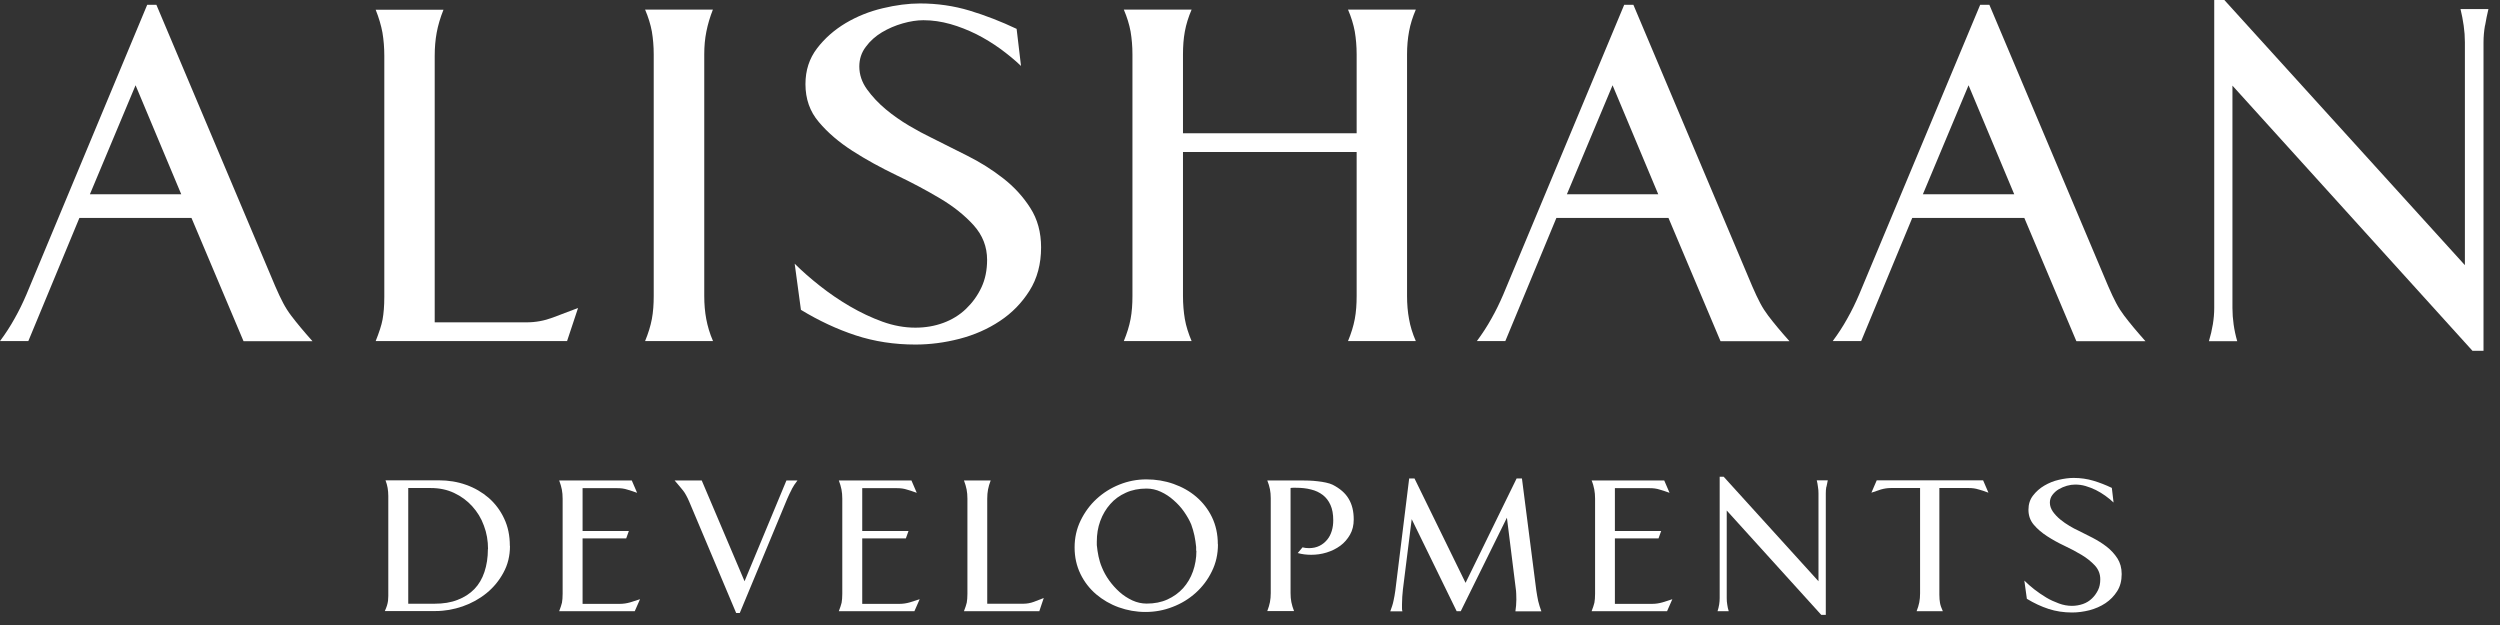 <svg width="188" height="47" viewBox="0 0 188 47" fill="none" xmlns="http://www.w3.org/2000/svg">
<rect x="0" y="0" width="188" height="47" fill="#333333" stroke="none"/>
<g clip-path="url(#clip0_1_52)">
<path d="M38.35 41.06C38.35 41.79 38.19 42.46 37.86 43.06C37.54 43.66 37.11 44.18 36.58 44.61C36.05 45.04 35.45 45.37 34.79 45.6C34.12 45.83 33.45 45.95 32.76 45.95H28.94C29.01 45.8 29.06 45.66 29.1 45.54C29.14 45.42 29.16 45.3 29.18 45.18C29.19 45.07 29.2 44.95 29.2 44.82V37.29C29.2 37.08 29.18 36.88 29.15 36.69C29.12 36.5 29.06 36.31 28.99 36.12H33C33.72 36.12 34.41 36.23 35.05 36.46C35.7 36.69 36.26 37.02 36.75 37.44C37.24 37.87 37.63 38.39 37.91 38.99C38.2 39.6 38.34 40.28 38.34 41.04L38.35 41.06ZM36.7 41.29C36.7 40.67 36.6 40.08 36.39 39.53C36.19 38.97 35.89 38.49 35.51 38.07C35.13 37.65 34.68 37.32 34.15 37.07C33.62 36.82 33.04 36.7 32.4 36.7H30.7V45.4H32.67C33.33 45.4 33.91 45.31 34.41 45.11C34.91 44.92 35.33 44.65 35.67 44.3C36.01 43.95 36.26 43.52 36.43 43.01C36.6 42.5 36.69 41.93 36.69 41.29H36.7Z" fill="white"/>
<path d="M47.73 45.96H42.05C42.15 45.7 42.22 45.49 42.26 45.32C42.29 45.15 42.31 44.93 42.31 44.65V37.5C42.31 37.25 42.29 37.02 42.25 36.81C42.21 36.6 42.14 36.37 42.05 36.13H47.51L47.91 37.06C47.66 36.97 47.42 36.89 47.18 36.82C46.94 36.74 46.69 36.71 46.43 36.71H43.81V39.93H47.29L47.09 40.49H43.81V45.41H46.62C46.88 45.41 47.13 45.37 47.38 45.3C47.63 45.22 47.88 45.14 48.13 45.06L47.73 45.97V45.96Z" fill="white"/>
<path d="M59.54 36.8C59.42 37.03 59.3 37.27 59.2 37.51L55.63 46.1H55.36L51.84 37.75C51.75 37.55 51.68 37.38 51.6 37.25C51.53 37.12 51.45 36.99 51.36 36.88C51.27 36.77 51.18 36.65 51.08 36.54C50.98 36.43 50.86 36.29 50.73 36.13H52.77L55.99 43.71L59.14 36.13H59.97C59.8 36.35 59.65 36.57 59.53 36.8H59.54Z" fill="white"/>
<path d="M68.76 45.96H63.08C63.18 45.7 63.25 45.49 63.29 45.32C63.32 45.15 63.34 44.93 63.34 44.65V37.5C63.34 37.25 63.32 37.02 63.28 36.81C63.24 36.6 63.17 36.37 63.08 36.13H68.54L68.94 37.06C68.69 36.97 68.45 36.89 68.21 36.82C67.97 36.74 67.72 36.71 67.46 36.71H64.84V39.93H68.32L68.12 40.49H64.84V45.41H67.65C67.91 45.41 68.16 45.37 68.41 45.3C68.66 45.22 68.91 45.14 69.16 45.06L68.76 45.97V45.96Z" fill="white"/>
<path d="M78.17 45.96H72.49C72.59 45.7 72.66 45.49 72.7 45.32C72.73 45.15 72.75 44.93 72.75 44.65V37.5C72.75 37.25 72.73 37.02 72.69 36.81C72.65 36.6 72.58 36.37 72.49 36.13H74.5C74.41 36.37 74.34 36.59 74.3 36.81C74.26 37.02 74.24 37.25 74.24 37.5V45.4H76.96C77.23 45.4 77.49 45.35 77.74 45.26C77.99 45.17 78.24 45.07 78.49 44.97L78.16 45.95L78.17 45.96Z" fill="white"/>
<path d="M91.59 40.94C91.59 41.67 91.44 42.35 91.13 42.97C90.83 43.59 90.42 44.13 89.92 44.58C89.42 45.03 88.84 45.39 88.18 45.64C87.52 45.9 86.84 46.02 86.14 46.02C85.44 46.02 84.77 45.9 84.13 45.67C83.49 45.44 82.93 45.11 82.43 44.69C81.94 44.27 81.54 43.76 81.25 43.16C80.96 42.56 80.81 41.9 80.81 41.17C80.81 40.44 80.96 39.77 81.26 39.15C81.56 38.53 81.96 37.98 82.46 37.52C82.96 37.06 83.53 36.7 84.18 36.44C84.83 36.18 85.5 36.05 86.21 36.05C86.92 36.05 87.6 36.16 88.25 36.39C88.9 36.62 89.47 36.94 89.96 37.36C90.45 37.78 90.85 38.29 91.14 38.89C91.43 39.49 91.58 40.17 91.58 40.92L91.59 40.94ZM89.95 41.41C89.95 41.41 89.95 41.32 89.95 41.27C89.95 41.22 89.95 41.18 89.95 41.13C89.92 40.84 89.88 40.55 89.82 40.27C89.76 39.99 89.68 39.72 89.58 39.44C89.45 39.13 89.27 38.81 89.04 38.48C88.81 38.15 88.55 37.87 88.25 37.61C87.96 37.35 87.64 37.14 87.29 36.98C86.95 36.82 86.59 36.74 86.22 36.74C85.65 36.74 85.13 36.84 84.67 37.05C84.2 37.26 83.81 37.54 83.49 37.91C83.17 38.27 82.92 38.69 82.74 39.18C82.56 39.67 82.48 40.18 82.48 40.73V40.99C82.51 41.29 82.55 41.57 82.61 41.85C82.67 42.13 82.75 42.4 82.87 42.68C83 43 83.18 43.33 83.41 43.65C83.64 43.97 83.9 44.26 84.19 44.52C84.48 44.78 84.81 44.99 85.15 45.15C85.5 45.31 85.86 45.39 86.23 45.39C86.81 45.39 87.33 45.29 87.79 45.08C88.25 44.87 88.64 44.59 88.97 44.23C89.29 43.87 89.54 43.45 89.71 42.97C89.88 42.49 89.97 41.97 89.97 41.42L89.95 41.41Z" fill="white"/>
<path d="M101.8 39.07C101.8 39.5 101.71 39.88 101.52 40.21C101.33 40.54 101.09 40.82 100.79 41.04C100.49 41.26 100.15 41.43 99.76 41.55C99.37 41.67 98.99 41.72 98.6 41.72C98.25 41.72 97.91 41.68 97.59 41.59L97.95 41.16C98.09 41.2 98.25 41.22 98.44 41.22C98.73 41.22 99 41.16 99.22 41.05C99.45 40.94 99.64 40.78 99.8 40.59C99.96 40.4 100.07 40.18 100.15 39.92C100.23 39.66 100.26 39.4 100.26 39.12C100.26 38.66 100.19 38.28 100.05 37.97C99.91 37.66 99.72 37.41 99.47 37.22C99.22 37.03 98.93 36.89 98.59 36.81C98.25 36.72 97.87 36.68 97.45 36.68H97.25C97.18 36.68 97.12 36.68 97.05 36.7V44.6C97.05 44.85 97.07 45.08 97.11 45.28C97.15 45.49 97.22 45.71 97.31 45.95H95.3C95.39 45.71 95.46 45.49 95.5 45.28C95.54 45.07 95.56 44.84 95.56 44.6V37.47C95.56 37.22 95.54 36.99 95.5 36.79C95.46 36.58 95.39 36.36 95.3 36.13H97.88C98.03 36.13 98.22 36.13 98.43 36.14C98.64 36.14 98.86 36.17 99.08 36.19C99.3 36.21 99.51 36.25 99.71 36.29C99.91 36.33 100.08 36.39 100.21 36.45C100.76 36.73 101.17 37.08 101.42 37.51C101.68 37.94 101.8 38.46 101.8 39.06V39.07Z" fill="white"/>
<path d="M113.96 45.96C113.98 45.82 114 45.67 114.01 45.53C114.02 45.38 114.03 45.24 114.03 45.09C114.03 44.94 114.03 44.8 114.02 44.66C114.02 44.51 114 44.37 113.98 44.22L113.32 38.93L109.85 45.96H109.54L106.16 39.04L105.5 44.32C105.48 44.51 105.46 44.7 105.45 44.88C105.44 45.06 105.43 45.25 105.43 45.44V45.71C105.43 45.8 105.43 45.88 105.46 45.97H104.55C104.65 45.7 104.74 45.44 104.79 45.19C104.85 44.94 104.89 44.67 104.93 44.4L105.97 35.98H106.37L110.21 43.83L114.05 35.98H114.45L115.53 44.4C115.57 44.68 115.62 44.94 115.67 45.19C115.73 45.44 115.81 45.7 115.91 45.97H113.96V45.96Z" fill="white"/>
<path d="M125.37 45.96H119.69C119.79 45.7 119.86 45.49 119.9 45.32C119.93 45.15 119.95 44.93 119.95 44.65V37.5C119.95 37.25 119.93 37.02 119.89 36.81C119.85 36.6 119.79 36.37 119.69 36.13H125.15L125.55 37.06C125.3 36.97 125.06 36.89 124.82 36.82C124.58 36.74 124.33 36.71 124.07 36.71H121.44V39.93H124.92L124.72 40.49H121.44V45.41H124.25C124.51 45.41 124.76 45.37 125.01 45.3C125.26 45.23 125.51 45.14 125.76 45.06L125.36 45.97L125.37 45.96Z" fill="white"/>
<path d="M137.34 36.6C137.31 36.76 137.3 36.93 137.3 37.1V46.25H136.97L129.85 38.39V44.98C129.85 45.14 129.86 45.31 129.89 45.47C129.91 45.64 129.95 45.8 130 45.96H129.16C129.27 45.62 129.32 45.29 129.32 44.98V35.85H129.62L136.75 43.71V37.1C136.75 36.94 136.74 36.77 136.71 36.61C136.69 36.44 136.66 36.28 136.62 36.12H137.45C137.41 36.28 137.38 36.44 137.35 36.61L137.34 36.6Z" fill="white"/>
<path d="M148.8 36.81C148.56 36.73 148.31 36.7 148.07 36.7H145.84V44.72C145.84 44.98 145.86 45.19 145.89 45.35C145.92 45.52 145.99 45.72 146.1 45.96H144.13C144.22 45.73 144.29 45.51 144.33 45.3C144.37 45.09 144.39 44.86 144.39 44.62V36.7H142.18C141.93 36.7 141.69 36.74 141.44 36.81C141.19 36.89 140.96 36.97 140.73 37.05L141.13 36.12H149.13L149.53 37.05C149.29 36.96 149.05 36.88 148.81 36.81H148.8Z" fill="white"/>
<path d="M159.55 43.18C159.55 43.67 159.44 44.1 159.21 44.46C158.98 44.82 158.69 45.12 158.33 45.36C157.97 45.6 157.57 45.77 157.13 45.89C156.69 46 156.25 46.06 155.82 46.06C155.19 46.06 154.6 45.97 154.05 45.79C153.5 45.61 152.96 45.36 152.42 45.03L152.23 43.66C152.45 43.88 152.7 44.1 152.98 44.32C153.26 44.54 153.56 44.74 153.87 44.93C154.18 45.12 154.51 45.26 154.83 45.38C155.15 45.5 155.48 45.56 155.81 45.56C156.1 45.56 156.38 45.51 156.64 45.42C156.9 45.33 157.12 45.19 157.31 45.01C157.5 44.83 157.65 44.62 157.77 44.38C157.89 44.14 157.94 43.87 157.94 43.56C157.94 43.17 157.81 42.83 157.54 42.53C157.27 42.24 156.94 41.97 156.54 41.73C156.14 41.49 155.71 41.26 155.24 41.04C154.77 40.82 154.34 40.58 153.94 40.32C153.54 40.06 153.21 39.78 152.94 39.46C152.67 39.14 152.54 38.77 152.54 38.33C152.54 37.92 152.65 37.57 152.88 37.27C153.11 36.97 153.39 36.72 153.73 36.52C154.07 36.32 154.43 36.17 154.83 36.08C155.22 35.99 155.59 35.94 155.94 35.94C156.45 35.94 156.95 36.01 157.42 36.15C157.89 36.29 158.35 36.47 158.81 36.69L158.94 37.79C158.75 37.61 158.54 37.44 158.32 37.28C158.1 37.12 157.86 36.98 157.61 36.85C157.36 36.73 157.11 36.63 156.84 36.55C156.57 36.47 156.31 36.44 156.04 36.44C155.85 36.44 155.64 36.47 155.43 36.53C155.22 36.59 155.01 36.68 154.82 36.79C154.63 36.9 154.47 37.05 154.34 37.22C154.21 37.39 154.15 37.59 154.15 37.8C154.15 38.04 154.23 38.26 154.38 38.48C154.53 38.69 154.72 38.89 154.94 39.07C155.16 39.25 155.39 39.41 155.63 39.55C155.87 39.69 156.08 39.81 156.27 39.89C156.61 40.06 156.98 40.24 157.36 40.44C157.74 40.64 158.1 40.86 158.42 41.11C158.74 41.36 159.01 41.65 159.23 41.99C159.44 42.32 159.55 42.71 159.55 43.16V43.18Z" fill="white"/>
<path d="M18.31 25.65L14.4 16.39H5.97L2.13 25.65H0C0.41 25.1 0.78 24.53 1.1 23.95C1.43 23.37 1.72 22.77 1.99 22.14L11.07 0.36H11.76L20.7 21.53C20.92 22.04 21.12 22.46 21.3 22.8C21.48 23.14 21.68 23.45 21.9 23.74C22.12 24.03 22.35 24.32 22.61 24.63C22.87 24.94 23.16 25.28 23.5 25.66H18.33L18.31 25.65ZM10.2 6.4L6.76 14.61H13.63L10.19 6.4H10.2Z" fill="white"/>
<path d="M42.65 25.65H28.25C28.51 25 28.69 24.46 28.77 24.02C28.85 23.58 28.9 23.02 28.9 22.32V4.2C28.9 3.57 28.85 2.99 28.76 2.45C28.66 1.91 28.49 1.33 28.25 0.73H33.35C33.11 1.33 32.94 1.91 32.84 2.45C32.74 2.99 32.69 3.58 32.69 4.2V24.24H39.6C40.28 24.24 40.93 24.12 41.57 23.88C42.21 23.64 42.84 23.4 43.47 23.16L42.64 25.66L42.65 25.65Z" fill="white"/>
<path d="M48.51 25.65C48.75 25.07 48.92 24.52 49.02 23.99C49.12 23.46 49.16 22.88 49.16 22.25V4.09C49.16 3.49 49.11 2.91 49.02 2.37C48.92 1.83 48.75 1.28 48.51 0.72H53.61C53.39 1.28 53.23 1.82 53.12 2.37C53.01 2.91 52.96 3.49 52.96 4.09V22.25C52.96 22.88 53.01 23.46 53.11 23.99C53.21 24.52 53.37 25.08 53.62 25.65H48.52H48.51Z" fill="white"/>
<path d="M78.29 18.6C78.29 19.85 78 20.94 77.42 21.86C76.84 22.78 76.1 23.54 75.19 24.14C74.29 24.74 73.27 25.19 72.15 25.48C71.03 25.77 69.92 25.91 68.84 25.91C67.25 25.91 65.75 25.68 64.35 25.22C62.95 24.76 61.58 24.12 60.23 23.3L59.76 19.83C60.31 20.38 60.95 20.94 61.66 21.5C62.37 22.06 63.13 22.58 63.92 23.04C64.71 23.5 65.53 23.89 66.36 24.19C67.19 24.49 68.02 24.64 68.84 24.64C69.59 24.64 70.29 24.52 70.94 24.28C71.59 24.04 72.16 23.69 72.64 23.23C73.12 22.77 73.51 22.24 73.8 21.62C74.09 21.01 74.23 20.31 74.23 19.54C74.23 18.55 73.89 17.69 73.22 16.94C72.54 16.19 71.7 15.52 70.69 14.92C69.68 14.32 68.58 13.73 67.4 13.17C66.22 12.6 65.12 12 64.11 11.35C63.1 10.7 62.25 9.98 61.58 9.18C60.9 8.39 60.57 7.43 60.57 6.33C60.57 5.29 60.86 4.4 61.44 3.64C62.02 2.88 62.74 2.25 63.59 1.74C64.45 1.23 65.37 0.86 66.38 0.62C67.38 0.38 68.32 0.26 69.18 0.26C70.48 0.26 71.73 0.44 72.92 0.8C74.11 1.16 75.29 1.62 76.45 2.17L76.78 4.96C76.3 4.5 75.77 4.07 75.21 3.66C74.64 3.25 74.05 2.89 73.42 2.57C72.79 2.26 72.14 2 71.47 1.81C70.79 1.62 70.12 1.52 69.44 1.52C68.96 1.52 68.44 1.6 67.88 1.76C67.32 1.92 66.81 2.14 66.32 2.43C65.84 2.72 65.43 3.08 65.11 3.52C64.78 3.95 64.62 4.45 64.62 5C64.62 5.6 64.81 6.18 65.2 6.72C65.59 7.26 66.06 7.76 66.61 8.22C67.16 8.68 67.75 9.09 68.36 9.45C68.97 9.81 69.51 10.1 69.97 10.32C70.84 10.75 71.76 11.22 72.74 11.71C73.72 12.2 74.62 12.77 75.44 13.41C76.26 14.05 76.94 14.79 77.48 15.64C78.02 16.48 78.29 17.47 78.29 18.61V18.6Z" fill="white"/>
<path d="M101.37 25.65C101.61 25.07 101.78 24.52 101.88 23.99C101.98 23.46 102.02 22.88 102.02 22.25V11.43H88.96V22.25C88.96 22.88 89.01 23.46 89.1 23.99C89.19 24.52 89.37 25.08 89.61 25.65H84.51C84.75 25.07 84.92 24.52 85.02 23.99C85.12 23.46 85.16 22.88 85.16 22.25V4.09C85.16 3.49 85.11 2.91 85.02 2.37C84.92 1.83 84.75 1.28 84.51 0.72H89.61C89.37 1.28 89.2 1.82 89.1 2.37C89 2.91 88.96 3.49 88.96 4.09V10.02H102.02V4.09C102.02 3.49 101.97 2.91 101.88 2.37C101.78 1.83 101.61 1.28 101.37 0.72H106.47C106.23 1.28 106.06 1.82 105.96 2.37C105.86 2.91 105.81 3.49 105.81 4.09V22.25C105.81 22.88 105.86 23.46 105.96 23.99C106.05 24.52 106.22 25.08 106.47 25.65H101.37Z" fill="white"/>
<path d="M129.38 25.65L125.47 16.39H117.04L113.2 25.65H111.06C111.47 25.1 111.84 24.53 112.16 23.95C112.49 23.37 112.78 22.77 113.05 22.14L122.14 0.36H122.83L131.77 21.53C131.99 22.04 132.19 22.46 132.37 22.8C132.55 23.14 132.75 23.45 132.97 23.74C133.19 24.03 133.42 24.32 133.68 24.63C133.93 24.93 134.23 25.28 134.57 25.66H129.4L129.38 25.65ZM121.27 6.4L117.83 14.61H124.7L121.26 6.4H121.27Z" fill="white"/>
<path d="M156.14 25.65L152.23 16.39H143.8L139.96 25.65H137.82C138.23 25.1 138.6 24.53 138.92 23.95C139.25 23.37 139.54 22.77 139.81 22.14L148.91 0.36H149.6L158.54 21.53C158.76 22.04 158.96 22.46 159.14 22.8C159.32 23.14 159.52 23.45 159.74 23.74C159.96 24.03 160.19 24.32 160.45 24.63C160.7 24.93 161 25.28 161.34 25.66H156.17L156.14 25.65ZM148.04 6.4L144.6 14.61H151.47L148.03 6.4H148.04Z" fill="white"/>
<path d="M186.87 1.92C186.8 2.33 186.76 2.75 186.76 3.19V26.38H185.93L167.88 6.44V23.16C167.88 23.57 167.91 23.99 167.97 24.41C168.03 24.83 168.12 25.25 168.24 25.66H166.11C166.37 24.79 166.51 23.96 166.51 23.16V0H167.27L185.36 19.94V3.18C185.36 2.77 185.33 2.35 185.27 1.93C185.21 1.51 185.13 1.09 185.03 0.68H187.13C187.03 1.09 186.95 1.5 186.88 1.91L186.87 1.92Z" fill="white"/>
</g>
<defs>
<clipPath id="clip0_1_52">
<rect width="187.13" height="46.24" fill="white"/>
</clipPath>
</defs>
</svg>
